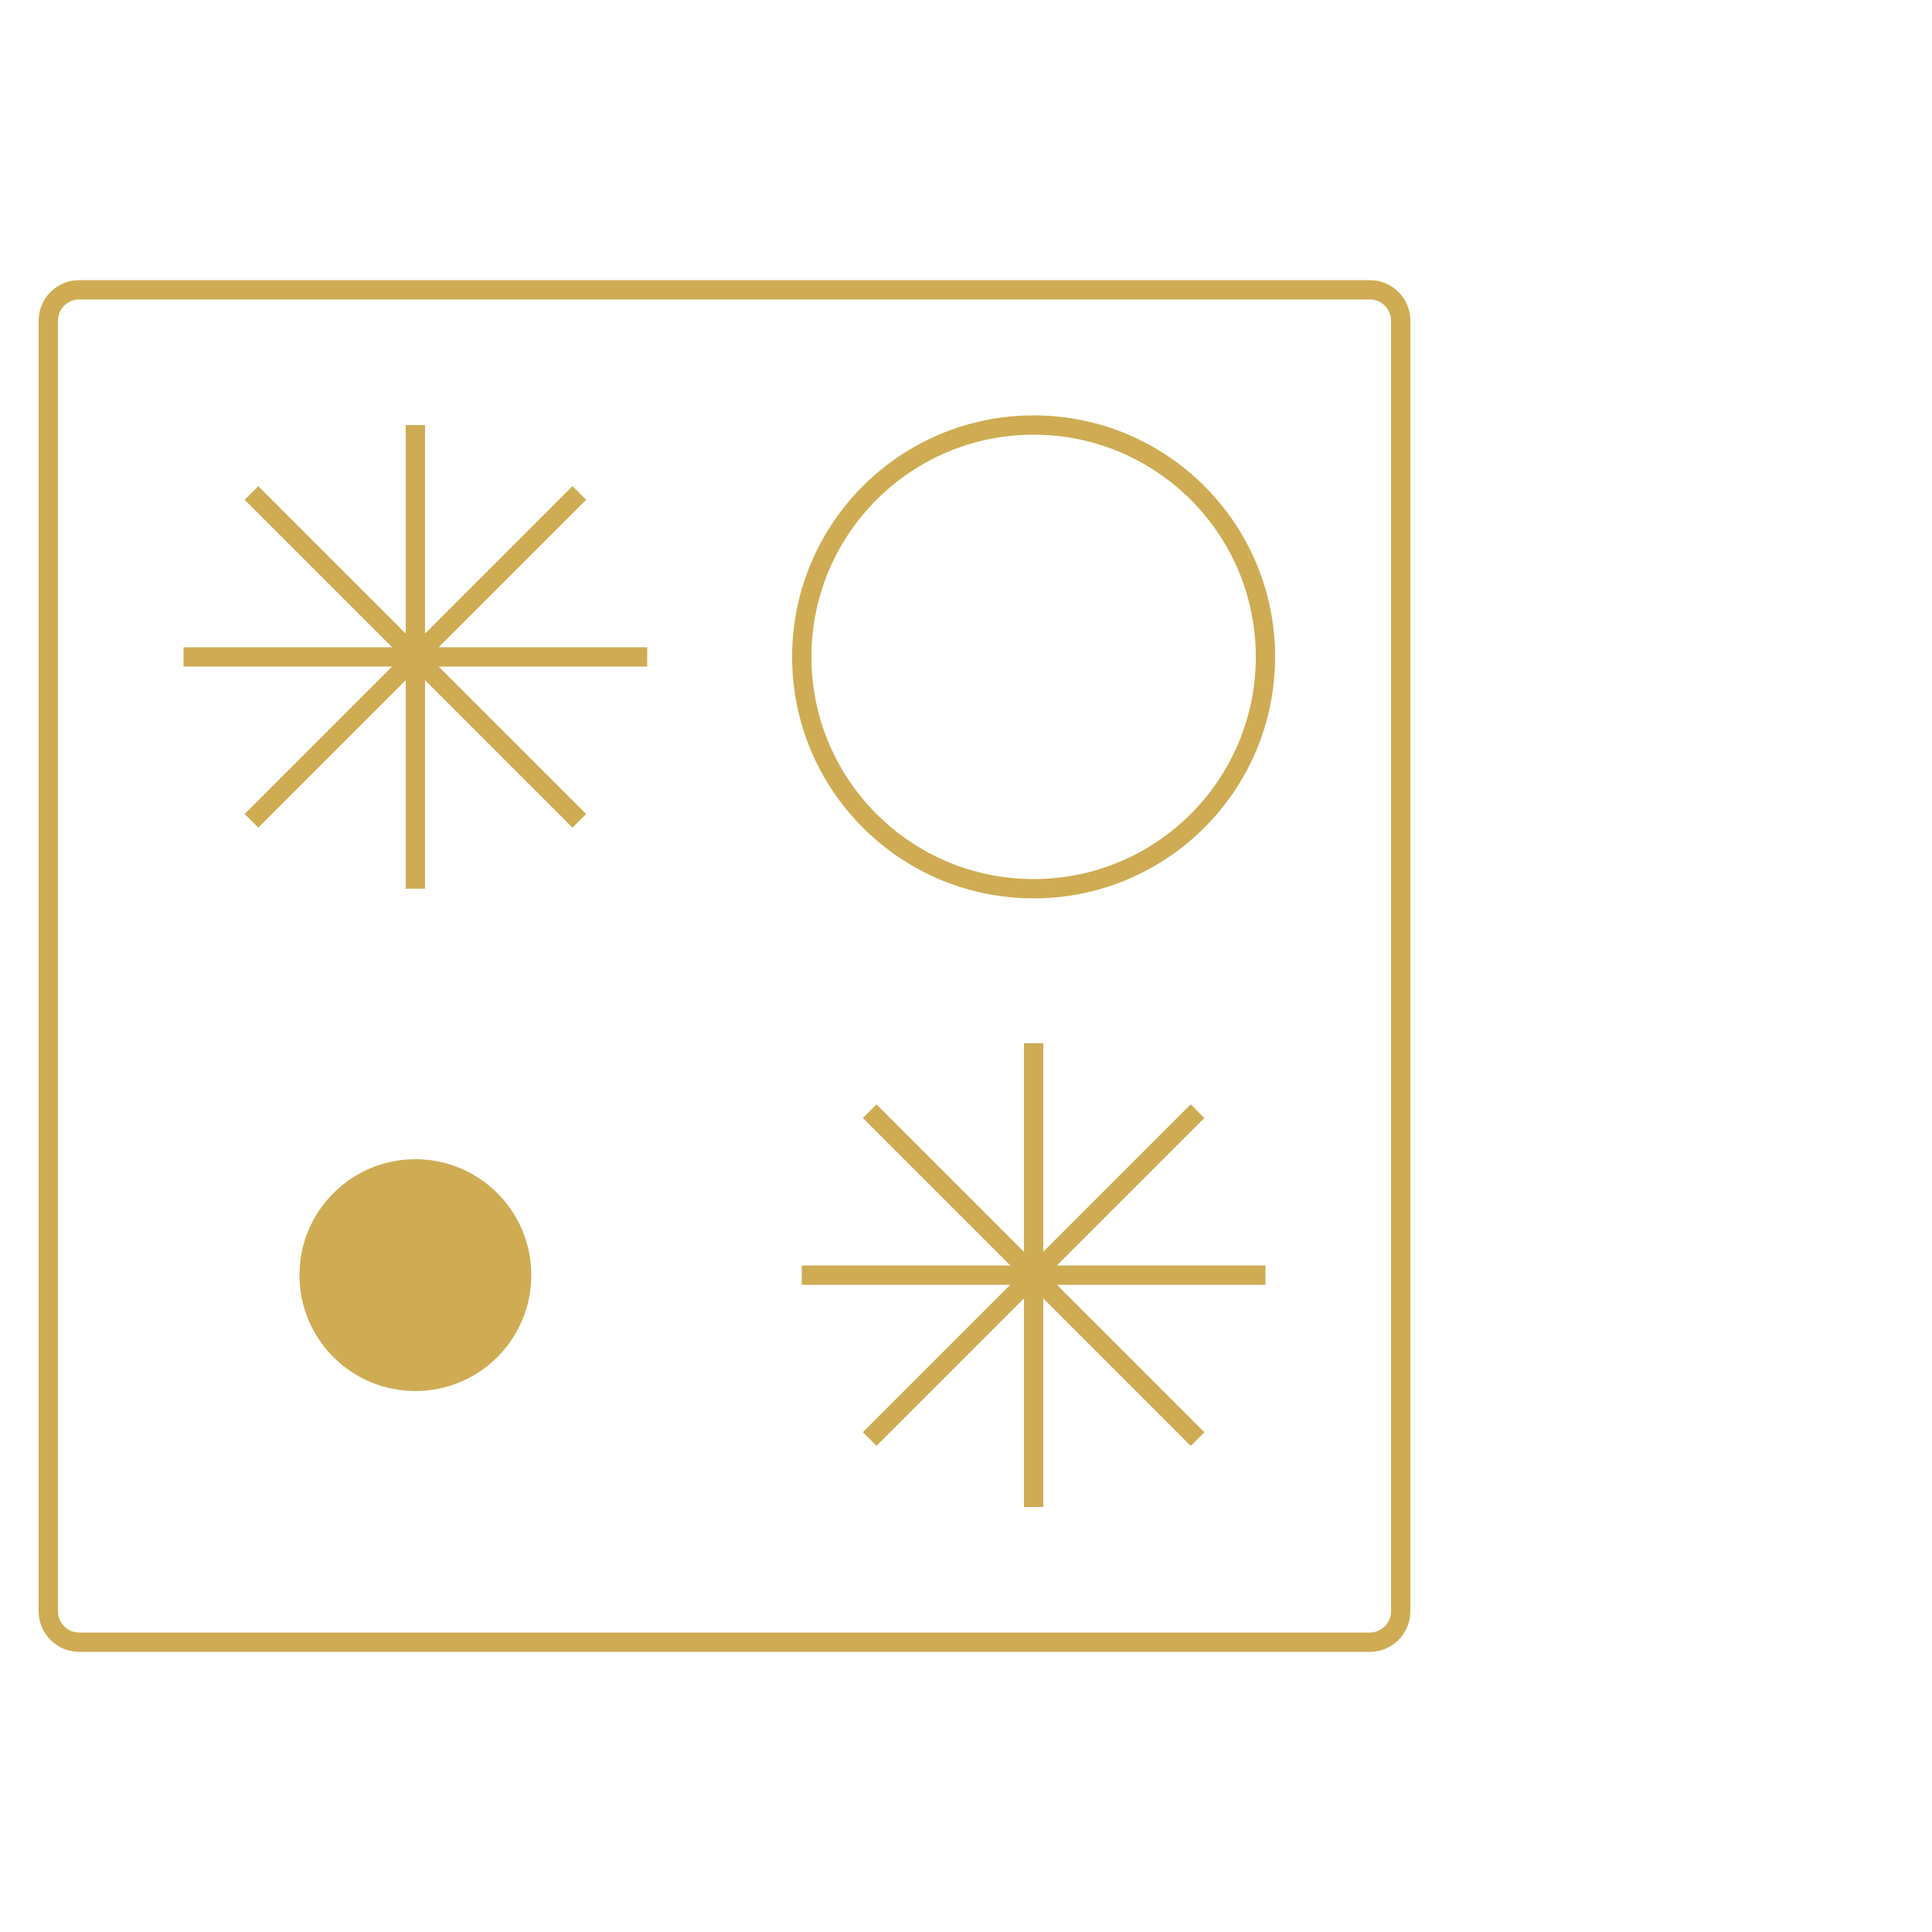 <svg width="400" height="400" viewBox="0 0 400 400" fill="none" xmlns="http://www.w3.org/2000/svg">
<path d="M10 66.4C10 62.865 12.865 60 16.4 60H283.6C287.135 60 290 62.865 290 66.4V333.6C290 337.135 287.135 340 283.6 340H16.4C12.865 340 10 337.135 10 333.6V66.4Z" stroke="#CFAC53" stroke-width="4"/>
<g filter="url(#filter0_ddddf_3327_395)">
<circle cx="86" cy="264" r="24" fill="#CFAC53"/>
</g>
<path d="M134 136L38 136M86 184L86 88M119.941 169.941L86 136M86 136L52.059 102.059M86 136L52.059 169.941M86 136L119.941 102.059" stroke="#CFAC53" stroke-width="4"/>
<path d="M262 264L166 264M214 312L214 216M247.941 297.941L214 264M214 264L180.059 230.059M214 264L180.059 297.941M214 264L247.941 230.059" stroke="#CFAC53" stroke-width="4"/>
<circle cx="48" cy="48" r="48" transform="matrix(1 0 0 -1 166 184)" stroke="#CFAC53" stroke-width="4"/>
<defs>
<filter id="filter0_ddddf_3327_395" x="30" y="208" width="112" height="112" filterUnits="userSpaceOnUse" color-interpolation-filters="sRGB">
<feFlood flood-opacity="0" result="BackgroundImageFix"/>
<feColorMatrix in="SourceAlpha" type="matrix" values="0 0 0 0 0 0 0 0 0 0 0 0 0 0 0 0 0 0 127 0" result="hardAlpha"/>
<feOffset/>
<feGaussianBlur stdDeviation="16"/>
<feComposite in2="hardAlpha" operator="out"/>
<feColorMatrix type="matrix" values="0 0 0 0 0.81 0 0 0 0 0.674 0 0 0 0 0.325 0 0 0 0.4 0"/>
<feBlend mode="normal" in2="BackgroundImageFix" result="effect1_dropShadow_3327_395"/>
<feColorMatrix in="SourceAlpha" type="matrix" values="0 0 0 0 0 0 0 0 0 0 0 0 0 0 0 0 0 0 127 0" result="hardAlpha"/>
<feOffset/>
<feGaussianBlur stdDeviation="16"/>
<feComposite in2="hardAlpha" operator="out"/>
<feColorMatrix type="matrix" values="0 0 0 0 1 0 0 0 0 0.831 0 0 0 0 0.401 0 0 0 1 0"/>
<feBlend mode="normal" in2="effect1_dropShadow_3327_395" result="effect2_dropShadow_3327_395"/>
<feColorMatrix in="SourceAlpha" type="matrix" values="0 0 0 0 0 0 0 0 0 0 0 0 0 0 0 0 0 0 127 0" result="hardAlpha"/>
<feOffset/>
<feGaussianBlur stdDeviation="8"/>
<feComposite in2="hardAlpha" operator="out"/>
<feColorMatrix type="matrix" values="0 0 0 0 0.812 0 0 0 0 0.675 0 0 0 0 0.325 0 0 0 1 0"/>
<feBlend mode="normal" in2="effect2_dropShadow_3327_395" result="effect3_dropShadow_3327_395"/>
<feColorMatrix in="SourceAlpha" type="matrix" values="0 0 0 0 0 0 0 0 0 0 0 0 0 0 0 0 0 0 127 0" result="hardAlpha"/>
<feMorphology radius="1.6" operator="dilate" in="SourceAlpha" result="effect4_dropShadow_3327_395"/>
<feOffset/>
<feGaussianBlur stdDeviation="1.6"/>
<feComposite in2="hardAlpha" operator="out"/>
<feColorMatrix type="matrix" values="0 0 0 0 1 0 0 0 0 0.976 0 0 0 0 0.916 0 0 0 0.8 0"/>
<feBlend mode="screen" in2="effect3_dropShadow_3327_395" result="effect4_dropShadow_3327_395"/>
<feBlend mode="normal" in="SourceGraphic" in2="effect4_dropShadow_3327_395" result="shape"/>
<feGaussianBlur stdDeviation="3.2" result="effect5_foregroundBlur_3327_395"/>
</filter>
</defs>
</svg>
